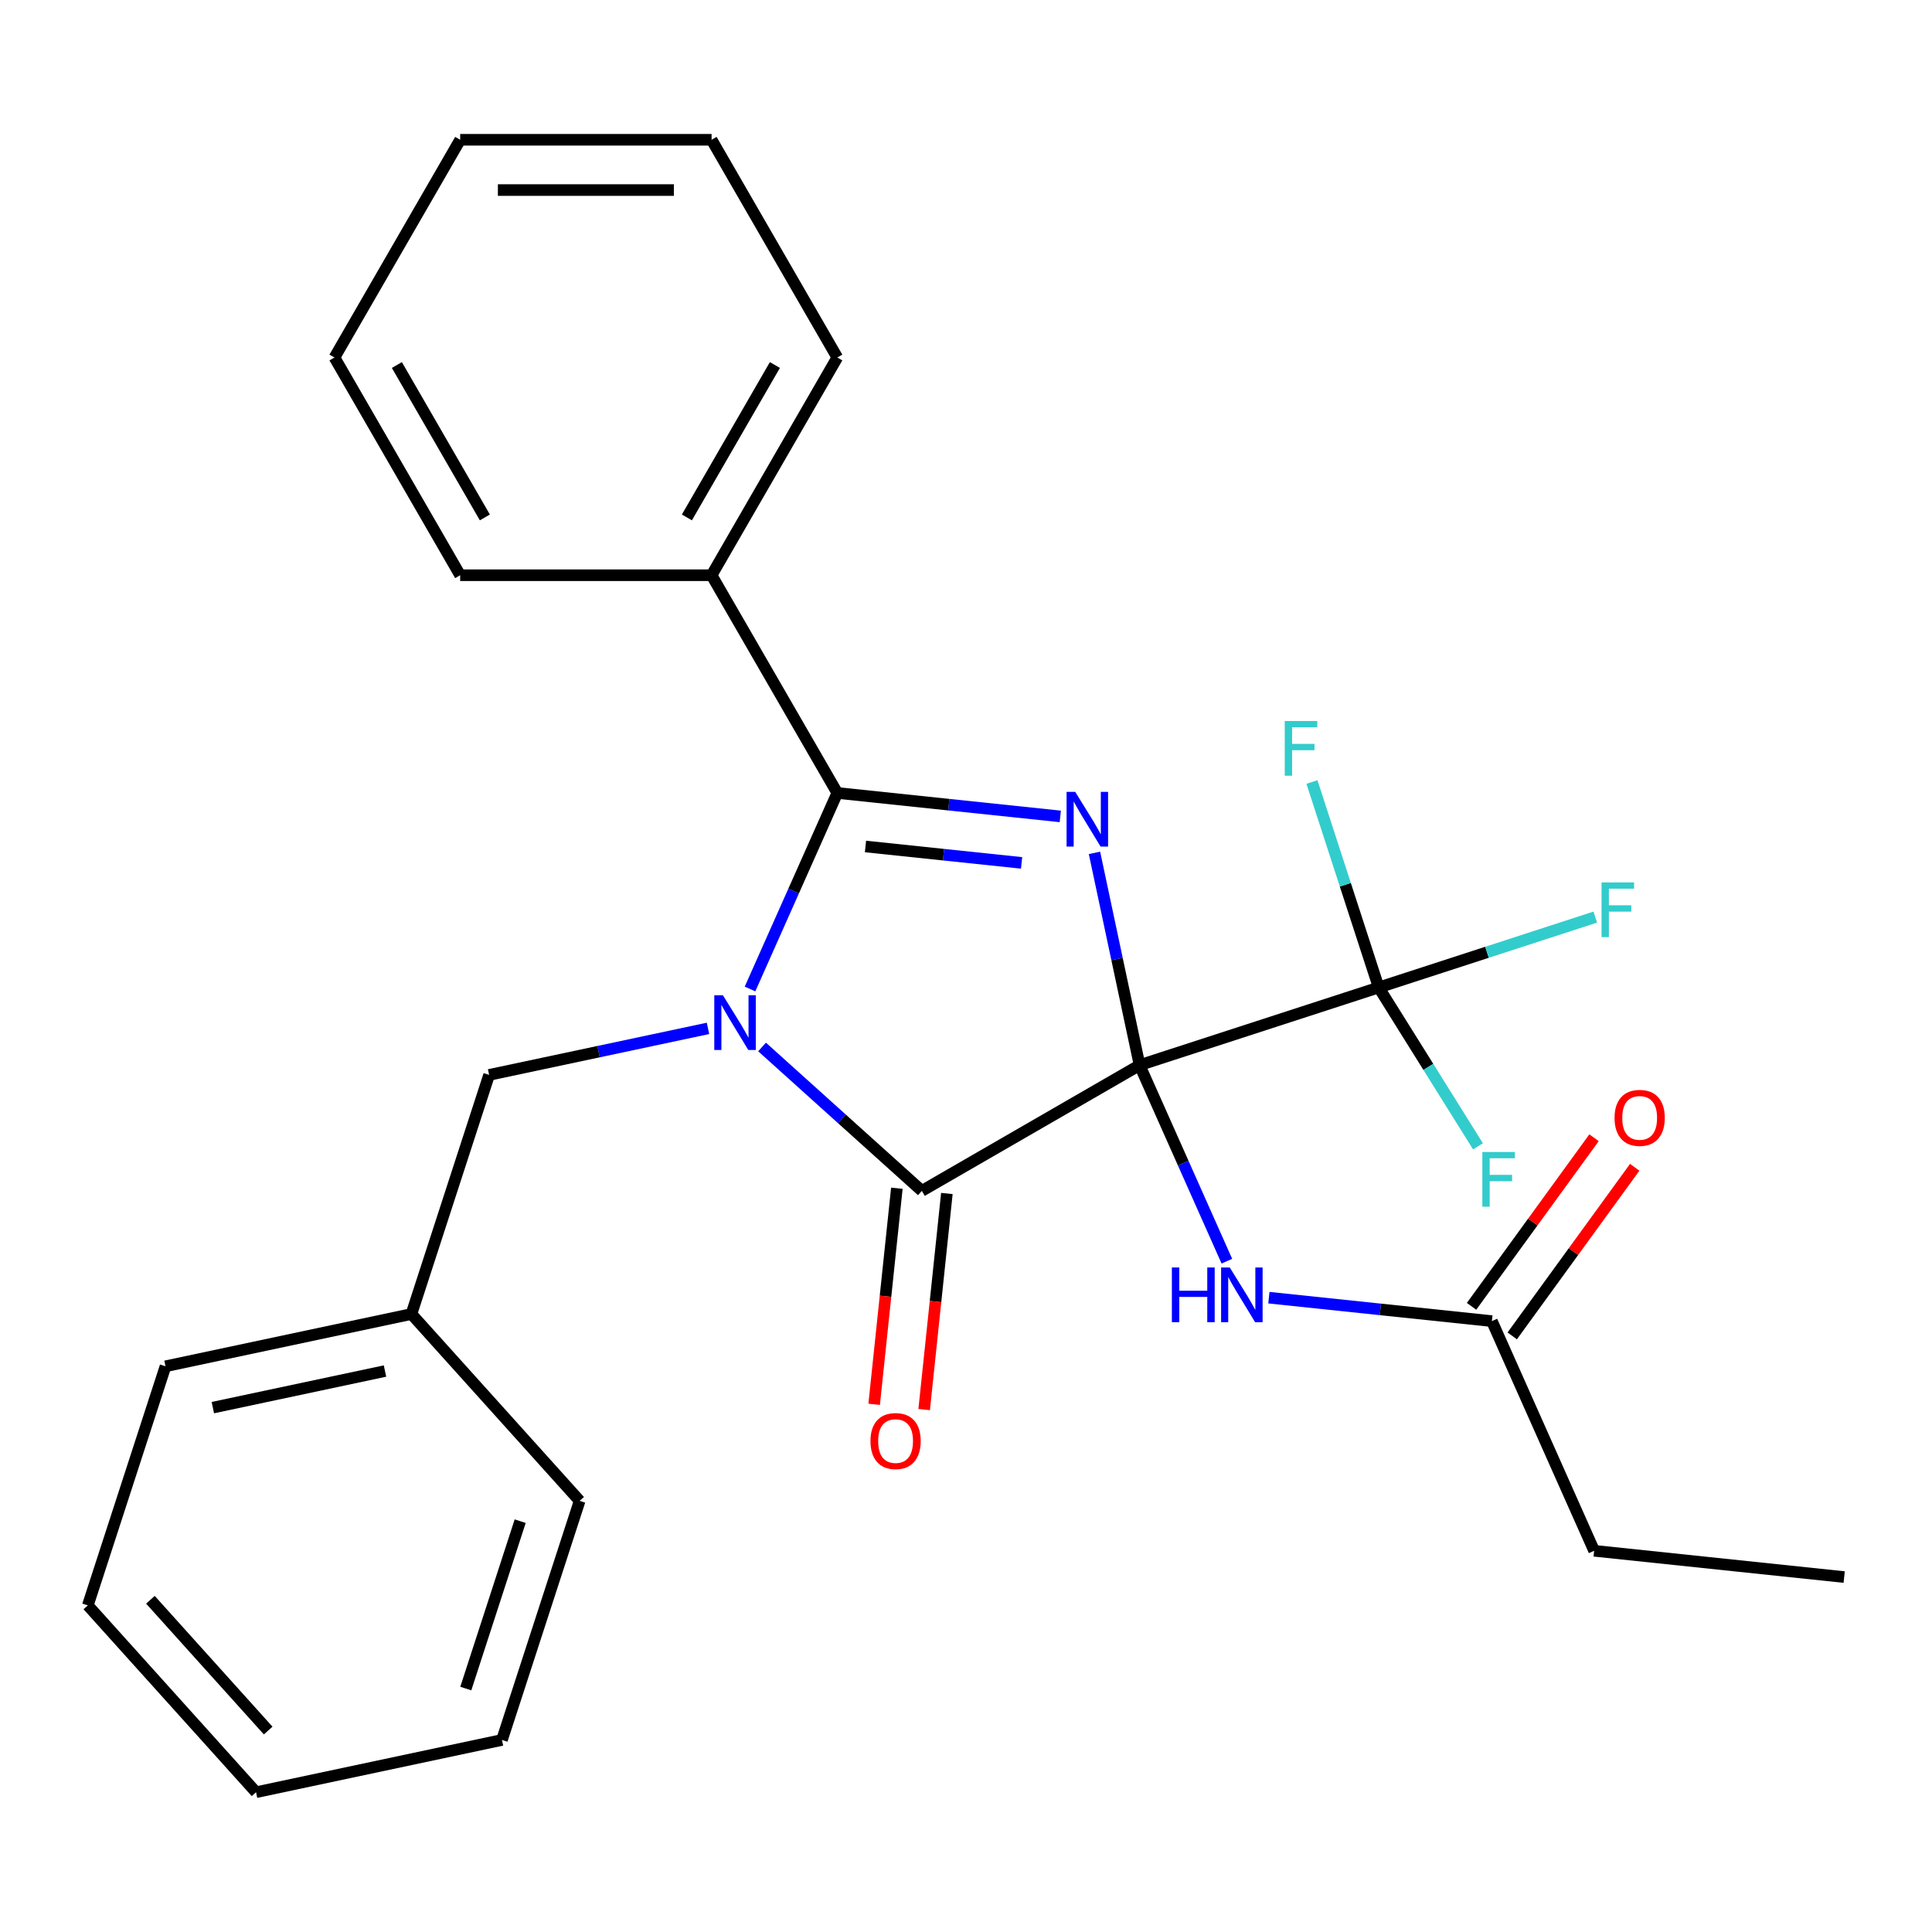 <?xml version='1.0' encoding='iso-8859-1'?>
<svg version='1.1' baseProfile='full'
              xmlns='http://www.w3.org/2000/svg'
                      xmlns:rdkit='http://www.rdkit.org/xml'
                      xmlns:xlink='http://www.w3.org/1999/xlink'
                  xml:space='preserve'
width='1000px' height='1000px' viewBox='0 0 1000 1000'>
<!-- END OF HEADER -->
<rect style='opacity:1.0;fill:#FFFFFF;stroke:none' width='1000' height='1000' x='0' y='0'> </rect>
<path class='bond-0' d='M 589.854,551.323 L 578.177,496.387' style='fill:none;fill-rule:evenodd;stroke:#000000;stroke-width:6px;stroke-linecap:butt;stroke-linejoin:miter;stroke-opacity:1' />
<path class='bond-0' d='M 578.177,496.387 L 566.499,441.45' style='fill:none;fill-rule:evenodd;stroke:#0000FF;stroke-width:6px;stroke-linecap:butt;stroke-linejoin:miter;stroke-opacity:1' />
<path class='bond-2' d='M 589.854,551.323 L 477.158,616.388' style='fill:none;fill-rule:evenodd;stroke:#000000;stroke-width:6px;stroke-linecap:butt;stroke-linejoin:miter;stroke-opacity:1' />
<path class='bond-4' d='M 589.854,551.323 L 713.615,511.111' style='fill:none;fill-rule:evenodd;stroke:#000000;stroke-width:6px;stroke-linecap:butt;stroke-linejoin:miter;stroke-opacity:1' />
<path class='bond-5' d='M 589.854,551.323 L 612.442,602.057' style='fill:none;fill-rule:evenodd;stroke:#000000;stroke-width:6px;stroke-linecap:butt;stroke-linejoin:miter;stroke-opacity:1' />
<path class='bond-5' d='M 612.442,602.057 L 635.029,652.79' style='fill:none;fill-rule:evenodd;stroke:#0000FF;stroke-width:6px;stroke-linecap:butt;stroke-linejoin:miter;stroke-opacity:1' />
<path class='bond-3' d='M 548.805,422.566 L 491.093,416.5' style='fill:none;fill-rule:evenodd;stroke:#0000FF;stroke-width:6px;stroke-linecap:butt;stroke-linejoin:miter;stroke-opacity:1' />
<path class='bond-3' d='M 491.093,416.5 L 433.381,410.435' style='fill:none;fill-rule:evenodd;stroke:#000000;stroke-width:6px;stroke-linecap:butt;stroke-linejoin:miter;stroke-opacity:1' />
<path class='bond-3' d='M 528.771,446.63 L 488.372,442.384' style='fill:none;fill-rule:evenodd;stroke:#0000FF;stroke-width:6px;stroke-linecap:butt;stroke-linejoin:miter;stroke-opacity:1' />
<path class='bond-3' d='M 488.372,442.384 L 447.974,438.138' style='fill:none;fill-rule:evenodd;stroke:#000000;stroke-width:6px;stroke-linecap:butt;stroke-linejoin:miter;stroke-opacity:1' />
<path class='bond-1' d='M 394.445,541.914 L 435.802,579.151' style='fill:none;fill-rule:evenodd;stroke:#0000FF;stroke-width:6px;stroke-linecap:butt;stroke-linejoin:miter;stroke-opacity:1' />
<path class='bond-1' d='M 435.802,579.151 L 477.158,616.388' style='fill:none;fill-rule:evenodd;stroke:#000000;stroke-width:6px;stroke-linecap:butt;stroke-linejoin:miter;stroke-opacity:1' />
<path class='bond-6' d='M 366.459,532.289 L 309.812,544.329' style='fill:none;fill-rule:evenodd;stroke:#0000FF;stroke-width:6px;stroke-linecap:butt;stroke-linejoin:miter;stroke-opacity:1' />
<path class='bond-6' d='M 309.812,544.329 L 253.166,556.37' style='fill:none;fill-rule:evenodd;stroke:#000000;stroke-width:6px;stroke-linecap:butt;stroke-linejoin:miter;stroke-opacity:1' />
<path class='bond-27' d='M 388.205,511.901 L 410.793,461.168' style='fill:none;fill-rule:evenodd;stroke:#0000FF;stroke-width:6px;stroke-linecap:butt;stroke-linejoin:miter;stroke-opacity:1' />
<path class='bond-27' d='M 410.793,461.168 L 433.381,410.435' style='fill:none;fill-rule:evenodd;stroke:#000000;stroke-width:6px;stroke-linecap:butt;stroke-linejoin:miter;stroke-opacity:1' />
<path class='bond-8' d='M 464.216,615.028 L 458.338,670.95' style='fill:none;fill-rule:evenodd;stroke:#000000;stroke-width:6px;stroke-linecap:butt;stroke-linejoin:miter;stroke-opacity:1' />
<path class='bond-8' d='M 458.338,670.95 L 452.461,726.872' style='fill:none;fill-rule:evenodd;stroke:#FF0000;stroke-width:6px;stroke-linecap:butt;stroke-linejoin:miter;stroke-opacity:1' />
<path class='bond-8' d='M 490.099,617.749 L 484.222,673.671' style='fill:none;fill-rule:evenodd;stroke:#000000;stroke-width:6px;stroke-linecap:butt;stroke-linejoin:miter;stroke-opacity:1' />
<path class='bond-8' d='M 484.222,673.671 L 478.344,729.593' style='fill:none;fill-rule:evenodd;stroke:#FF0000;stroke-width:6px;stroke-linecap:butt;stroke-linejoin:miter;stroke-opacity:1' />
<path class='bond-9' d='M 433.381,410.435 L 368.316,297.739' style='fill:none;fill-rule:evenodd;stroke:#000000;stroke-width:6px;stroke-linecap:butt;stroke-linejoin:miter;stroke-opacity:1' />
<path class='bond-11' d='M 713.615,511.111 L 769.659,492.901' style='fill:none;fill-rule:evenodd;stroke:#000000;stroke-width:6px;stroke-linecap:butt;stroke-linejoin:miter;stroke-opacity:1' />
<path class='bond-11' d='M 769.659,492.901 L 825.703,474.691' style='fill:none;fill-rule:evenodd;stroke:#33CCCC;stroke-width:6px;stroke-linecap:butt;stroke-linejoin:miter;stroke-opacity:1' />
<path class='bond-12' d='M 713.615,511.111 L 696.337,457.937' style='fill:none;fill-rule:evenodd;stroke:#000000;stroke-width:6px;stroke-linecap:butt;stroke-linejoin:miter;stroke-opacity:1' />
<path class='bond-12' d='M 696.337,457.937 L 679.06,404.763' style='fill:none;fill-rule:evenodd;stroke:#33CCCC;stroke-width:6px;stroke-linecap:butt;stroke-linejoin:miter;stroke-opacity:1' />
<path class='bond-13' d='M 713.615,511.111 L 739.309,552.226' style='fill:none;fill-rule:evenodd;stroke:#000000;stroke-width:6px;stroke-linecap:butt;stroke-linejoin:miter;stroke-opacity:1' />
<path class='bond-13' d='M 739.309,552.226 L 765.004,593.341' style='fill:none;fill-rule:evenodd;stroke:#33CCCC;stroke-width:6px;stroke-linecap:butt;stroke-linejoin:miter;stroke-opacity:1' />
<path class='bond-7' d='M 656.776,671.674 L 714.488,677.74' style='fill:none;fill-rule:evenodd;stroke:#0000FF;stroke-width:6px;stroke-linecap:butt;stroke-linejoin:miter;stroke-opacity:1' />
<path class='bond-7' d='M 714.488,677.74 L 772.2,683.805' style='fill:none;fill-rule:evenodd;stroke:#000000;stroke-width:6px;stroke-linecap:butt;stroke-linejoin:miter;stroke-opacity:1' />
<path class='bond-14' d='M 253.166,556.37 L 212.953,680.131' style='fill:none;fill-rule:evenodd;stroke:#000000;stroke-width:6px;stroke-linecap:butt;stroke-linejoin:miter;stroke-opacity:1' />
<path class='bond-10' d='M 782.727,691.454 L 814.428,647.822' style='fill:none;fill-rule:evenodd;stroke:#000000;stroke-width:6px;stroke-linecap:butt;stroke-linejoin:miter;stroke-opacity:1' />
<path class='bond-10' d='M 814.428,647.822 L 846.128,604.19' style='fill:none;fill-rule:evenodd;stroke:#FF0000;stroke-width:6px;stroke-linecap:butt;stroke-linejoin:miter;stroke-opacity:1' />
<path class='bond-10' d='M 761.672,676.157 L 793.372,632.525' style='fill:none;fill-rule:evenodd;stroke:#000000;stroke-width:6px;stroke-linecap:butt;stroke-linejoin:miter;stroke-opacity:1' />
<path class='bond-10' d='M 793.372,632.525 L 825.073,588.892' style='fill:none;fill-rule:evenodd;stroke:#FF0000;stroke-width:6px;stroke-linecap:butt;stroke-linejoin:miter;stroke-opacity:1' />
<path class='bond-15' d='M 772.2,683.805 L 825.128,802.685' style='fill:none;fill-rule:evenodd;stroke:#000000;stroke-width:6px;stroke-linecap:butt;stroke-linejoin:miter;stroke-opacity:1' />
<path class='bond-16' d='M 368.316,297.739 L 433.381,185.043' style='fill:none;fill-rule:evenodd;stroke:#000000;stroke-width:6px;stroke-linecap:butt;stroke-linejoin:miter;stroke-opacity:1' />
<path class='bond-16' d='M 355.536,267.821 L 401.082,188.934' style='fill:none;fill-rule:evenodd;stroke:#000000;stroke-width:6px;stroke-linecap:butt;stroke-linejoin:miter;stroke-opacity:1' />
<path class='bond-17' d='M 368.316,297.739 L 238.186,297.739' style='fill:none;fill-rule:evenodd;stroke:#000000;stroke-width:6px;stroke-linecap:butt;stroke-linejoin:miter;stroke-opacity:1' />
<path class='bond-18' d='M 212.953,680.131 L 85.667,707.187' style='fill:none;fill-rule:evenodd;stroke:#000000;stroke-width:6px;stroke-linecap:butt;stroke-linejoin:miter;stroke-opacity:1' />
<path class='bond-18' d='M 199.272,709.647 L 110.171,728.586' style='fill:none;fill-rule:evenodd;stroke:#000000;stroke-width:6px;stroke-linecap:butt;stroke-linejoin:miter;stroke-opacity:1' />
<path class='bond-19' d='M 212.953,680.131 L 300.027,776.837' style='fill:none;fill-rule:evenodd;stroke:#000000;stroke-width:6px;stroke-linecap:butt;stroke-linejoin:miter;stroke-opacity:1' />
<path class='bond-20' d='M 825.128,802.685 L 954.545,816.288' style='fill:none;fill-rule:evenodd;stroke:#000000;stroke-width:6px;stroke-linecap:butt;stroke-linejoin:miter;stroke-opacity:1' />
<path class='bond-21' d='M 433.381,185.043 L 368.316,72.347' style='fill:none;fill-rule:evenodd;stroke:#000000;stroke-width:6px;stroke-linecap:butt;stroke-linejoin:miter;stroke-opacity:1' />
<path class='bond-22' d='M 238.186,297.739 L 173.121,185.043' style='fill:none;fill-rule:evenodd;stroke:#000000;stroke-width:6px;stroke-linecap:butt;stroke-linejoin:miter;stroke-opacity:1' />
<path class='bond-22' d='M 250.965,267.821 L 205.42,188.934' style='fill:none;fill-rule:evenodd;stroke:#000000;stroke-width:6px;stroke-linecap:butt;stroke-linejoin:miter;stroke-opacity:1' />
<path class='bond-23' d='M 85.667,707.187 L 45.455,830.948' style='fill:none;fill-rule:evenodd;stroke:#000000;stroke-width:6px;stroke-linecap:butt;stroke-linejoin:miter;stroke-opacity:1' />
<path class='bond-24' d='M 300.027,776.837 L 259.815,900.598' style='fill:none;fill-rule:evenodd;stroke:#000000;stroke-width:6px;stroke-linecap:butt;stroke-linejoin:miter;stroke-opacity:1' />
<path class='bond-24' d='M 269.243,787.358 L 241.095,873.991' style='fill:none;fill-rule:evenodd;stroke:#000000;stroke-width:6px;stroke-linecap:butt;stroke-linejoin:miter;stroke-opacity:1' />
<path class='bond-28' d='M 368.316,72.347 L 238.186,72.347' style='fill:none;fill-rule:evenodd;stroke:#000000;stroke-width:6px;stroke-linecap:butt;stroke-linejoin:miter;stroke-opacity:1' />
<path class='bond-28' d='M 348.796,98.373 L 257.705,98.373' style='fill:none;fill-rule:evenodd;stroke:#000000;stroke-width:6px;stroke-linecap:butt;stroke-linejoin:miter;stroke-opacity:1' />
<path class='bond-26' d='M 173.121,185.043 L 238.186,72.347' style='fill:none;fill-rule:evenodd;stroke:#000000;stroke-width:6px;stroke-linecap:butt;stroke-linejoin:miter;stroke-opacity:1' />
<path class='bond-29' d='M 45.455,830.948 L 132.529,927.653' style='fill:none;fill-rule:evenodd;stroke:#000000;stroke-width:6px;stroke-linecap:butt;stroke-linejoin:miter;stroke-opacity:1' />
<path class='bond-29' d='M 77.857,828.039 L 138.809,895.733' style='fill:none;fill-rule:evenodd;stroke:#000000;stroke-width:6px;stroke-linecap:butt;stroke-linejoin:miter;stroke-opacity:1' />
<path class='bond-25' d='M 259.815,900.598 L 132.529,927.653' style='fill:none;fill-rule:evenodd;stroke:#000000;stroke-width:6px;stroke-linecap:butt;stroke-linejoin:miter;stroke-opacity:1' />
<path  class='atom-1' d='M 556.538 409.877
L 565.818 424.877
Q 566.738 426.357, 568.218 429.037
Q 569.698 431.717, 569.778 431.877
L 569.778 409.877
L 573.538 409.877
L 573.538 438.197
L 569.658 438.197
L 559.698 421.797
Q 558.538 419.877, 557.298 417.677
Q 556.098 415.477, 555.738 414.797
L 555.738 438.197
L 552.058 438.197
L 552.058 409.877
L 556.538 409.877
' fill='#0000FF'/>
<path  class='atom-2' d='M 374.192 515.154
L 383.472 530.154
Q 384.392 531.634, 385.872 534.314
Q 387.352 536.994, 387.432 537.154
L 387.432 515.154
L 391.192 515.154
L 391.192 543.474
L 387.312 543.474
L 377.352 527.074
Q 376.192 525.154, 374.952 522.954
Q 373.752 520.754, 373.392 520.074
L 373.392 543.474
L 369.712 543.474
L 369.712 515.154
L 374.192 515.154
' fill='#0000FF'/>
<path  class='atom-6' d='M 606.562 656.043
L 610.402 656.043
L 610.402 668.083
L 624.882 668.083
L 624.882 656.043
L 628.722 656.043
L 628.722 684.363
L 624.882 684.363
L 624.882 671.283
L 610.402 671.283
L 610.402 684.363
L 606.562 684.363
L 606.562 656.043
' fill='#0000FF'/>
<path  class='atom-6' d='M 636.522 656.043
L 645.802 671.043
Q 646.722 672.523, 648.202 675.203
Q 649.682 677.883, 649.762 678.043
L 649.762 656.043
L 653.522 656.043
L 653.522 684.363
L 649.642 684.363
L 639.682 667.963
Q 638.522 666.043, 637.282 663.843
Q 636.082 661.643, 635.722 660.963
L 635.722 684.363
L 632.042 684.363
L 632.042 656.043
L 636.522 656.043
' fill='#0000FF'/>
<path  class='atom-9' d='M 450.555 745.886
Q 450.555 739.086, 453.915 735.286
Q 457.275 731.486, 463.555 731.486
Q 469.835 731.486, 473.195 735.286
Q 476.555 739.086, 476.555 745.886
Q 476.555 752.766, 473.155 756.686
Q 469.755 760.566, 463.555 760.566
Q 457.315 760.566, 453.915 756.686
Q 450.555 752.806, 450.555 745.886
M 463.555 757.366
Q 467.875 757.366, 470.195 754.486
Q 472.555 751.566, 472.555 745.886
Q 472.555 740.326, 470.195 737.526
Q 467.875 734.686, 463.555 734.686
Q 459.235 734.686, 456.875 737.486
Q 454.555 740.286, 454.555 745.886
Q 454.555 751.606, 456.875 754.486
Q 459.235 757.366, 463.555 757.366
' fill='#FF0000'/>
<path  class='atom-11' d='M 835.688 578.608
Q 835.688 571.808, 839.048 568.008
Q 842.408 564.208, 848.688 564.208
Q 854.968 564.208, 858.328 568.008
Q 861.688 571.808, 861.688 578.608
Q 861.688 585.488, 858.288 589.408
Q 854.888 593.288, 848.688 593.288
Q 842.448 593.288, 839.048 589.408
Q 835.688 585.528, 835.688 578.608
M 848.688 590.088
Q 853.008 590.088, 855.328 587.208
Q 857.688 584.288, 857.688 578.608
Q 857.688 573.048, 855.328 570.248
Q 853.008 567.408, 848.688 567.408
Q 844.368 567.408, 842.008 570.208
Q 839.688 573.008, 839.688 578.608
Q 839.688 584.328, 842.008 587.208
Q 844.368 590.088, 848.688 590.088
' fill='#FF0000'/>
<path  class='atom-12' d='M 828.956 456.739
L 845.796 456.739
L 845.796 459.979
L 832.756 459.979
L 832.756 468.579
L 844.356 468.579
L 844.356 471.859
L 832.756 471.859
L 832.756 485.059
L 828.956 485.059
L 828.956 456.739
' fill='#33CCCC'/>
<path  class='atom-13' d='M 664.982 373.19
L 681.822 373.19
L 681.822 376.43
L 668.782 376.43
L 668.782 385.03
L 680.382 385.03
L 680.382 388.31
L 668.782 388.31
L 668.782 401.51
L 664.982 401.51
L 664.982 373.19
' fill='#33CCCC'/>
<path  class='atom-14' d='M 767.263 596.269
L 784.103 596.269
L 784.103 599.509
L 771.063 599.509
L 771.063 608.109
L 782.663 608.109
L 782.663 611.389
L 771.063 611.389
L 771.063 624.589
L 767.263 624.589
L 767.263 596.269
' fill='#33CCCC'/>
</svg>
